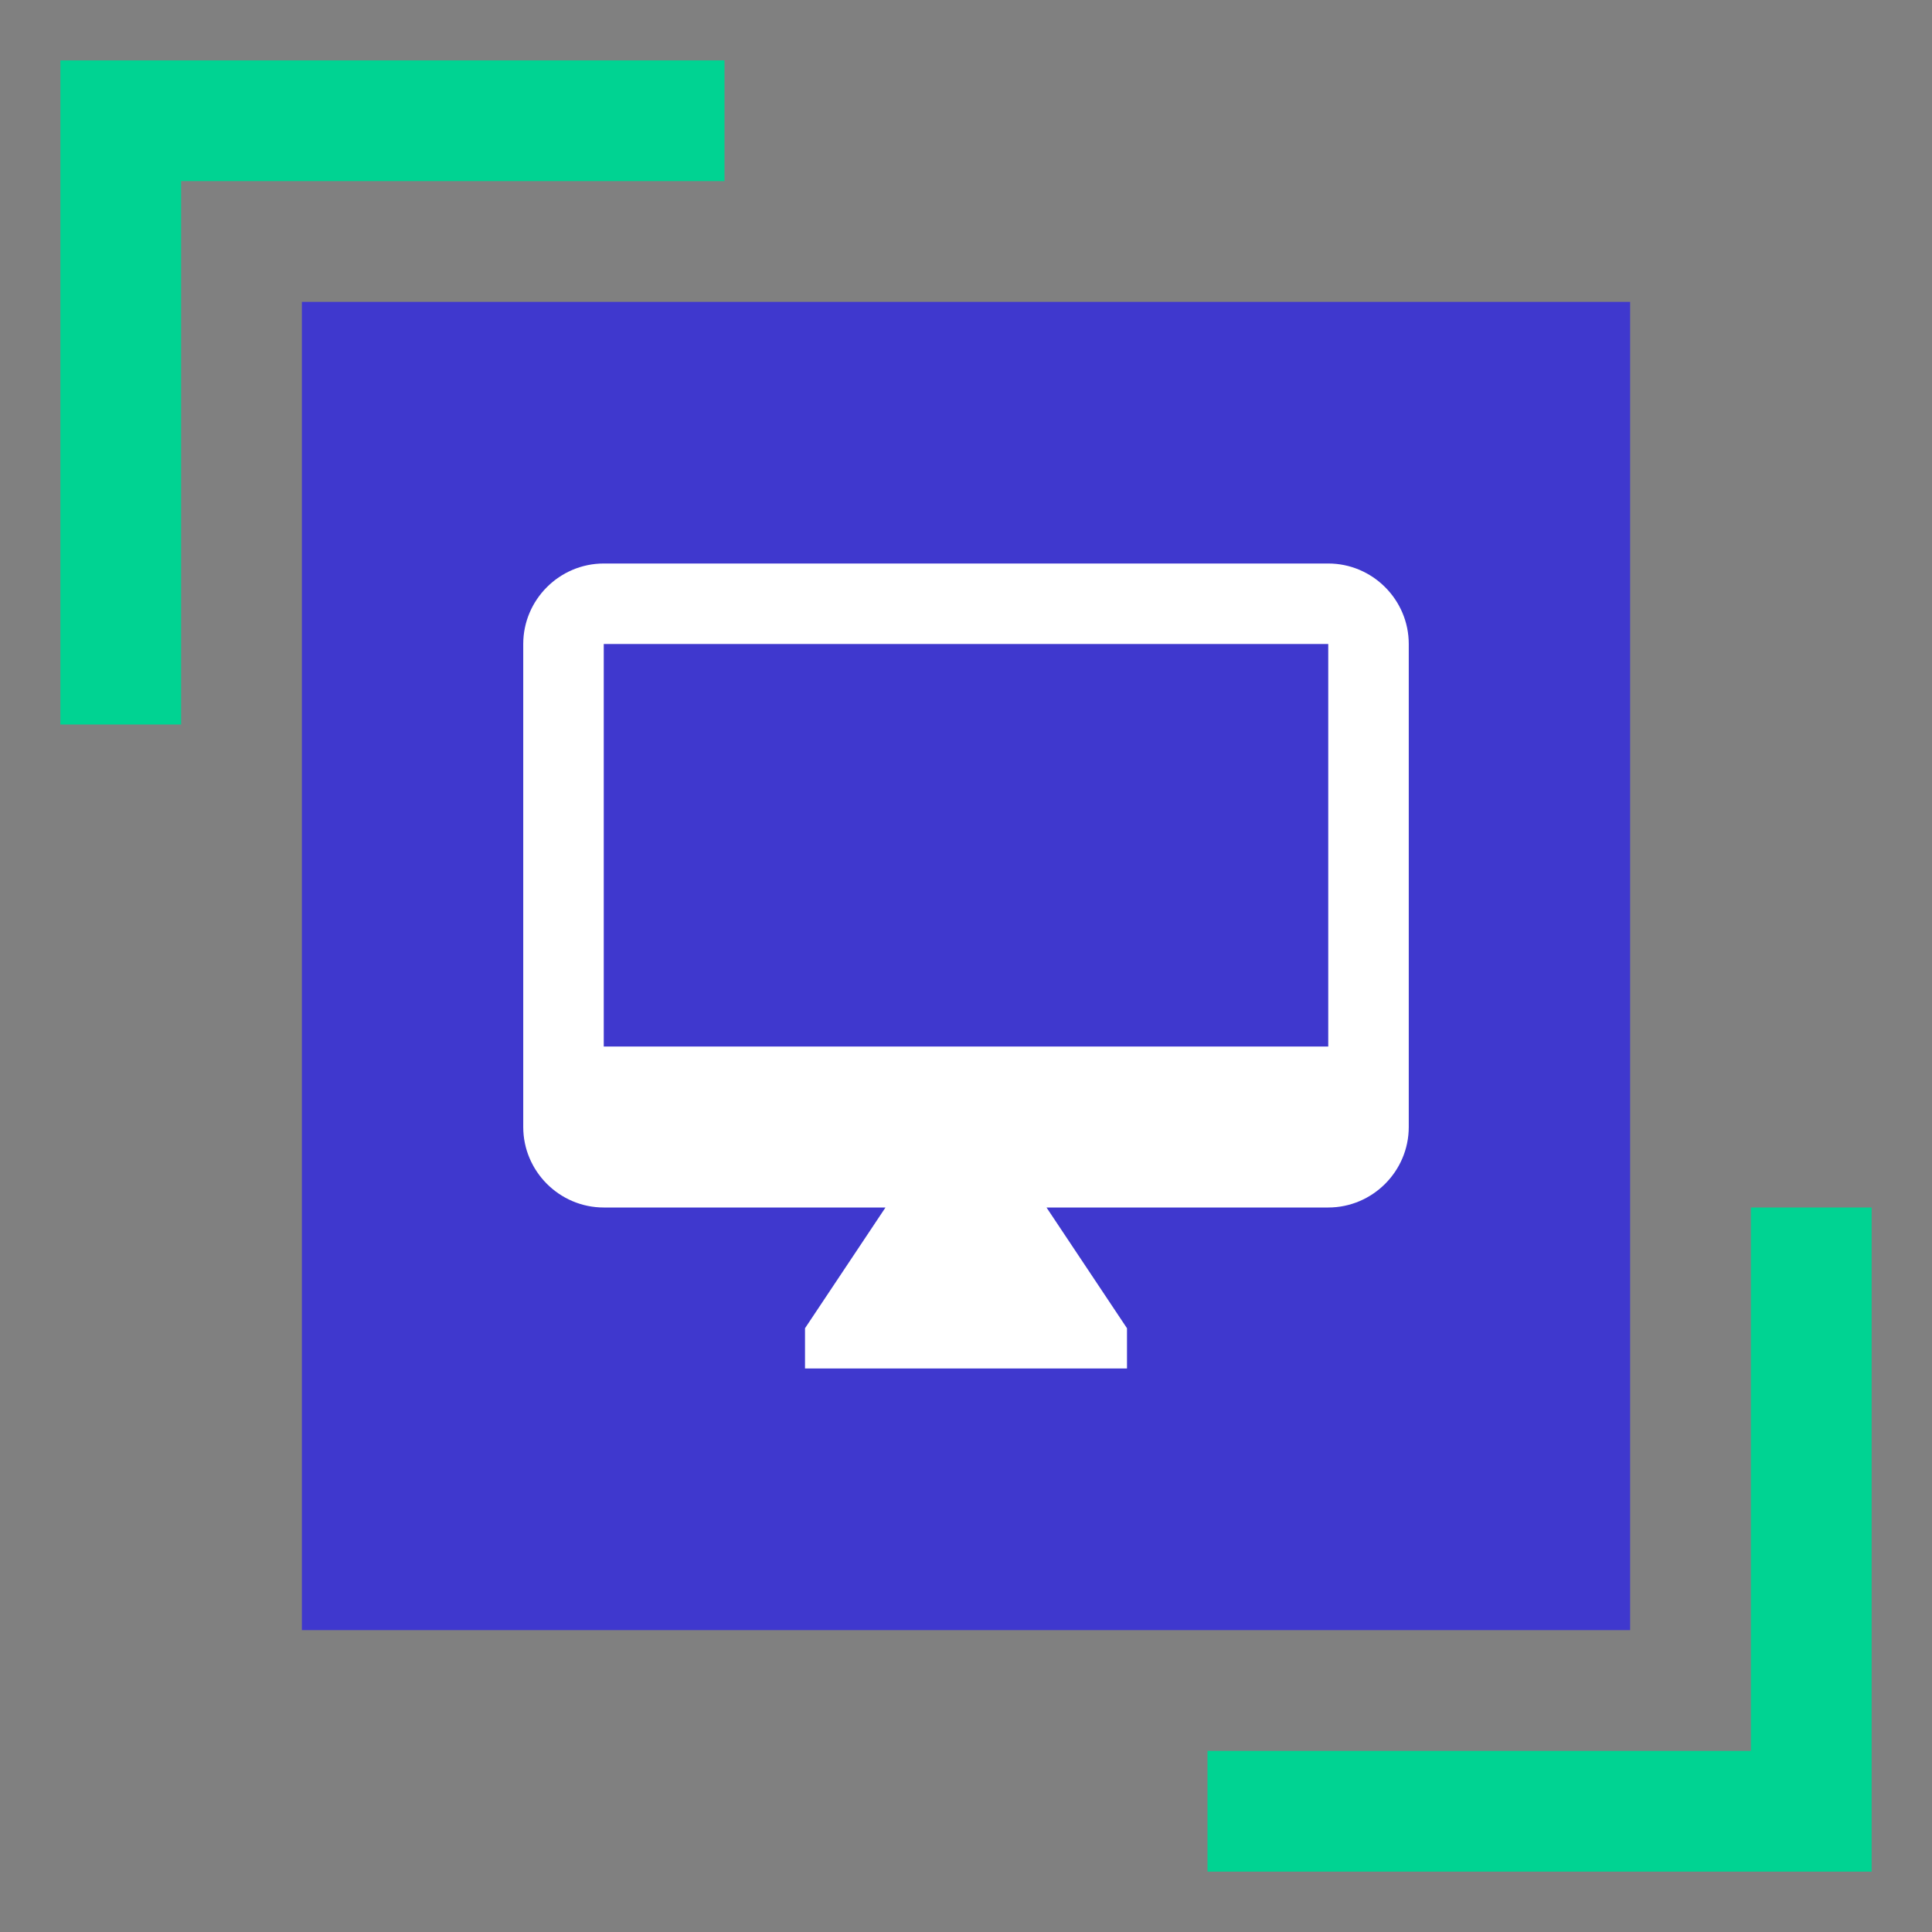 <?xml version="1.0" encoding="UTF-8"?> <svg xmlns="http://www.w3.org/2000/svg" width="64" height="64" viewBox="0 0 64 64" fill="none"><rect x="0" y="0" width="64" height="64" fill="#808080" stroke="none"/> <path d="M54 10H10V54H54V10Z" fill="#3F38CE"></path> <path d="M4 24L4 4L24 4" stroke="#00D392" stroke-width="4"></path> <path d="M60 40L60 60L40 60" stroke="#00D392" stroke-width="4"></path> <path fill-rule="evenodd" clip-rule="evenodd" d="M20 18.667H44C45.467 18.667 46.667 19.867 46.667 21.333V37.333C46.667 38.8 45.467 40 44 40H34.667L37.333 44V45.333H26.667V44L29.333 40H20C18.533 40 17.333 38.8 17.333 37.333V21.333C17.333 19.867 18.533 18.667 20 18.667ZM20 34.667H44V21.333H20V34.667Z" fill="white"></path> </svg> 